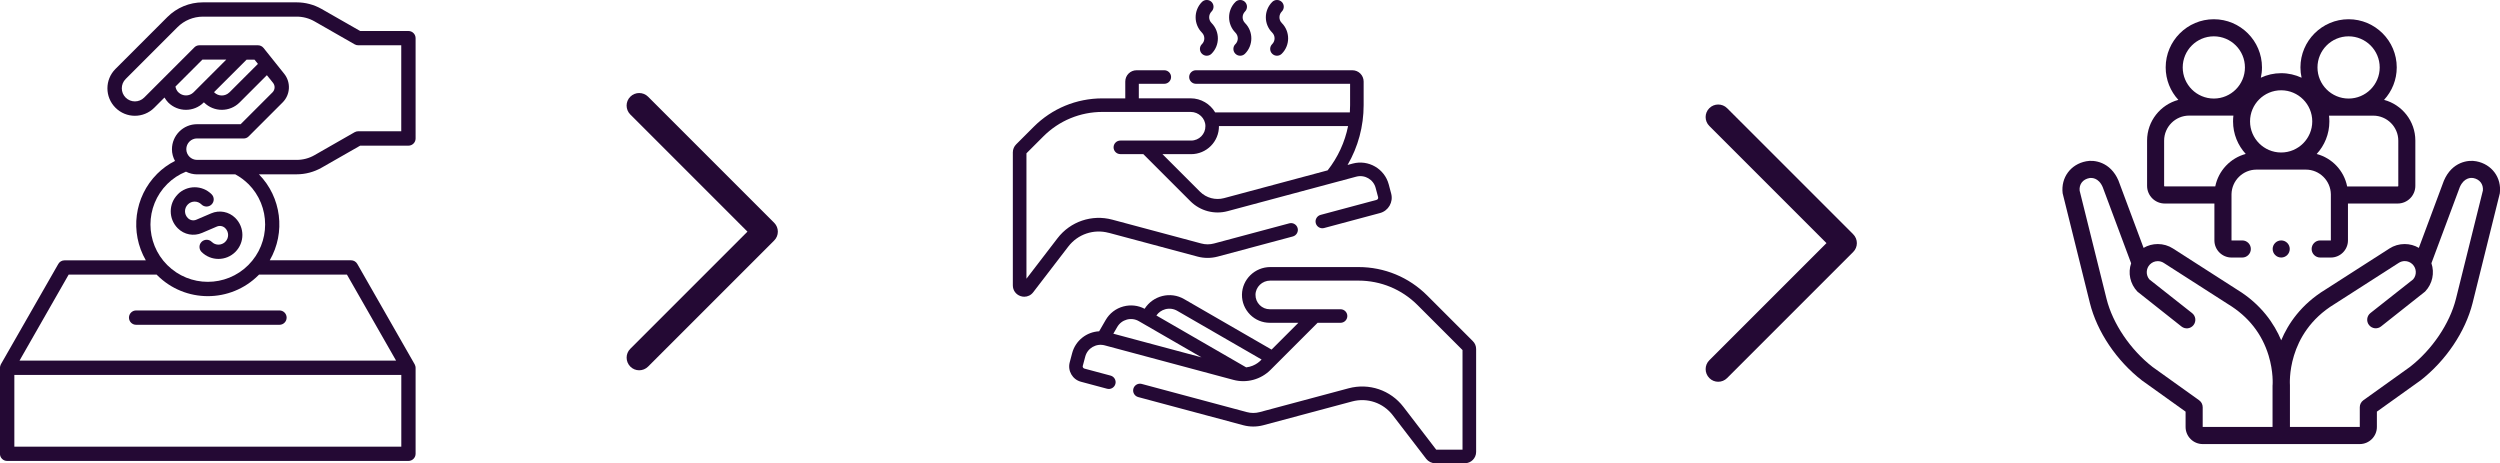 <?xml version="1.0" encoding="UTF-8"?><svg id="Layer_2" xmlns="http://www.w3.org/2000/svg" viewBox="0 0 435.58 80.72"><defs><style>.cls-1{fill:#240934;}</style></defs><g id="Home"><path class="cls-1" d="M22.47,55.34c0,.69.56,1.25,1.25,1.25h24.97c.69,0,1.25-.56,1.25-1.25s-.56-1.25-1.25-1.25h-24.97c-.69,0-1.25.56-1.25,1.25Z"/><path class="cls-1" d="M30.97,33.87c-1.63,1.63-1.63,4.27,0,5.9,1.11,1.12,2.79,1.44,4.23.81l2.57-1.1c.51-.22,1.09-.11,1.48.28.66.66.66,1.72,0,2.37-.66.66-1.72.66-2.37,0-.49-.48-1.28-.47-1.77.02-.47.48-.47,1.26,0,1.74,1.63,1.63,4.27,1.63,5.9,0,1.63-1.63,1.63-4.27,0-5.9-1.11-1.12-2.79-1.44-4.23-.81l-2.57,1.1c-.5.22-1.09.11-1.48-.29-.66-.65-.66-1.71,0-2.37.65-.66,1.71-.66,2.37,0,0,0,0,0,0,0,.49.49,1.28.49,1.77,0s.49-1.28,0-1.77c0,0,0,0,0,0-1.63-1.63-4.27-1.63-5.9,0Z"/><path class="cls-1" d="M56.03,29.22l6.72-3.84h8.41c.69,0,1.25-.56,1.25-1.25V6.65c0-.69-.56-1.25-1.25-1.25h-8.41l-6.72-3.84c-1.32-.75-2.82-1.15-4.34-1.15h-16.35c-2.32,0-4.54.92-6.18,2.56l-9.04,9.04c-1.87,1.87-1.87,4.89,0,6.76,1.87,1.87,4.89,1.87,6.76,0l1.78-1.78c.18.31.4.61.65.87,1.71,1.7,4.47,1.7,6.18,0l.04-.04s.02.02.03.04c1.71,1.7,4.47,1.7,6.18,0l4.76-4.76,1.07,1.33c.4.5.36,1.21-.09,1.66l-5.55,5.55h-7.6c-2.41,0-4.37,1.96-4.37,4.37,0,.71.19,1.41.53,2.03-1.15.58-2.2,1.34-3.11,2.25-3.99,4-4.79,10.18-1.97,15.07h-14.17c-.45,0-.86.24-1.08.63L.16,63.46s-.02.06-.04.09c-.02.03-.03.07-.04.1-.05.14-.08.28-.09.43v14.98c0,.69.56,1.25,1.25,1.25h69.92c.69,0,1.25-.56,1.25-1.25v-14.98c0-.15-.03-.29-.09-.43-.01-.04-.03-.07-.04-.1-.01-.03-.02-.06-.04-.09l-9.99-17.48c-.22-.39-.64-.63-1.08-.63h-14.17c2.8-4.85,2.03-10.98-1.89-14.98h6.58c1.52,0,3.02-.4,4.34-1.15ZM31.08,16.09c-.27-.27-.45-.63-.51-1.01l4.69-4.69h4.16l-5.69,5.69c-.73.73-1.92.73-2.65,0ZM39.97,16.09c-.73.73-1.92.73-2.65,0-.01-.01-.01-.03-.02-.04l5.66-5.65h1.39l.59.73-4.96,4.96ZM34.33,24.13h8.12c.33,0,.65-.13.88-.37l5.91-5.91c1.35-1.35,1.47-3.5.28-4.99l-3.6-4.5c-.24-.3-.6-.47-.98-.47h-10.2c-.33,0-.65.13-.88.37l-8.74,8.74c-.89.89-2.34.89-3.23,0-.89-.89-.89-2.34,0-3.23l9.04-9.04c1.17-1.17,2.76-1.82,4.41-1.83h16.35c1.09,0,2.15.28,3.1.82l7.01,4.01c.19.11.4.16.62.16h7.49v14.98h-7.49c-.22,0-.43.06-.62.16l-7.01,4.01c-.94.54-2.01.82-3.1.82h-17.36c-1.03,0-1.87-.84-1.87-1.87s.84-1.87,1.87-1.87h0ZM2.5,77.82v-12.49h67.42v12.49H2.5ZM60.45,47.85l8.56,14.98H3.4l8.56-14.98h15.34s.05.06.08.09c4.88,4.88,12.78,4.88,17.66,0h0s.05-.06.08-.09h15.34ZM43.27,32.05c3.9,3.9,3.9,10.22,0,14.13-3.9,3.9-10.22,3.9-14.13,0-3.9-3.9-3.9-10.22,0-14.12.93-.93,2.04-1.66,3.26-2.15.6.3,1.26.47,1.93.47h6.67c.83.45,1.59,1.01,2.27,1.68Z"/><path class="cls-1" d="M193.17,40.56l15.5,4.15c1.13.3,2.33.3,3.47,0l13.11-3.51c.63-.17,1.01-.82.84-1.45s-.82-1.01-1.45-.84l-13.11,3.51c-.73.2-1.51.2-2.24,0l-15.5-4.15c-3.55-.95-7.3.32-9.54,3.24l-5.41,7.05v-21.85l2.94-2.94c2.75-2.75,6.42-4.27,10.31-4.27h15.36c1.4,0,2.56,1.1,2.57,2.46.02,1.4-1.1,2.53-2.49,2.53h-12.33c-.65,0-1.18.53-1.18,1.18s.53,1.18,1.18,1.18h4l8.21,8.21c1.69,1.69,4.17,2.35,6.47,1.73l22.42-6.01c1.47-.39,2.99.48,3.38,1.95l.43,1.62c.06.21-.07.43-.28.48l-9.74,2.61c-.63.17-1.01.82-.84,1.45s.82,1.01,1.45.84l9.74-2.61c1.47-.39,2.34-1.91,1.95-3.38l-.43-1.62c-.73-2.73-3.55-4.35-6.28-3.62l-.89.24c1.84-3.16,2.8-6.74,2.8-10.42v-4.11c0-1.09-.88-1.97-1.97-1.97h-27.25c-.65,0-1.18.53-1.18,1.18s.53,1.18,1.18,1.18h26.86v3.71c0,.42-.01.84-.04,1.27h-23.47c-.86-1.46-2.46-2.45-4.28-2.45h-9.02v-2.53h4.44c.65,0,1.18-.53,1.18-1.18s-.53-1.18-1.18-1.18h-4.83c-1.09,0-1.97.88-1.97,1.97v2.93h-3.98c-4.53,0-8.78,1.76-11.98,4.96l-3.05,3.05c-.37.37-.58.87-.58,1.39v23.18c0,.86.52,1.59,1.34,1.87.21.07.43.11.65.11.6,0,1.17-.27,1.55-.77l6.12-7.97c1.66-2.16,4.42-3.1,7.05-2.39h0ZM231.32,29.68l-18.05,4.84c-1.49.4-3.1-.03-4.19-1.12l-6.54-6.54h4.98c2.69,0,4.88-2.18,4.86-4.9h22.5c-.56,2.81-1.78,5.45-3.56,7.72h0Z"/><path class="cls-1" d="M256.62,59.44l-7.95-7.95c-3.2-3.2-7.46-4.96-11.98-4.96h-15.36c-2.69,0-4.9,2.15-4.94,4.79-.02,1.32.49,2.56,1.42,3.5.92.92,2.14,1.42,3.43,1.42h4.98l-4.67,4.67-15.24-8.8c-2.38-1.38-5.42-.61-6.88,1.69-1.14-.6-2.44-.74-3.69-.41-1.32.35-2.43,1.2-3.11,2.39l-1.12,1.94c-2.17.11-4.11,1.59-4.7,3.79l-.43,1.62c-.39,1.47.48,2.99,1.95,3.38l4.56,1.22c.63.17,1.28-.21,1.45-.84s-.21-1.28-.84-1.45l-4.56-1.22c-.14-.04-.21-.13-.24-.18-.03-.05-.08-.16-.04-.3l.43-1.62c.39-1.47,1.91-2.34,3.38-1.95l22.42,6.01c2.33.63,4.81-.07,6.47-1.73l8.21-8.21h4c.65,0,1.18-.53,1.18-1.18s-.53-1.18-1.18-1.18h-12.33c-.67,0-1.29-.26-1.76-.73-.48-.48-.74-1.12-.73-1.8.02-1.35,1.17-2.46,2.57-2.46h15.36c3.9,0,7.56,1.52,10.31,4.27l7.83,7.83v17.36h-4.58l-5.72-7.46c-2.24-2.92-5.98-4.19-9.54-3.24l-15.5,4.15c-.73.2-1.51.2-2.24,0l-18.32-4.91c-.63-.17-1.28.21-1.45.84-.17.63.21,1.28.84,1.45l18.32,4.91c1.13.3,2.33.3,3.47,0l15.5-4.15c2.63-.7,5.39.24,7.05,2.39l5.84,7.61c.37.48.95.77,1.56.77h5.17c1.09,0,1.97-.88,1.97-1.97v-17.92c0-.53-.2-1.02-.58-1.39h0ZM196.34,55.68c.71-.19,1.46-.09,2.09.28l10.91,6.3-15.36-4.12.68-1.17c.37-.64.96-1.09,1.68-1.29ZM217.13,64.01l-15.65-9.04c.37-.54.92-.92,1.55-1.09.71-.19,1.46-.09,2.09.28l14.69,8.48c-.08.06-.96,1.17-2.69,1.37h0Z"/><path class="cls-1" d="M209.41,7.69c-.46.46-.46,1.21,0,1.67.23.23.53.35.84.35s.61-.12.84-.35c1.47-1.47,1.47-3.87,0-5.35-.55-.55-.55-1.45,0-2,.46-.46.46-1.21,0-1.67-.46-.46-1.21-.46-1.67,0-1.47,1.47-1.47,3.87,0,5.35.55.55.55,1.45,0,2Z"/><path class="cls-1" d="M215.24,7.69c-.46.46-.46,1.21,0,1.67.23.23.53.35.84.35s.61-.12.84-.35c1.47-1.47,1.47-3.87,0-5.35-.55-.55-.55-1.45,0-2,.46-.46.46-1.21,0-1.67-.46-.46-1.21-.46-1.67,0-1.47,1.47-1.47,3.87,0,5.35.55.55.55,1.45,0,2h0Z"/><path class="cls-1" d="M221.65,7.69c-.46.46-.46,1.21,0,1.67.23.23.53.35.84.35s.61-.12.84-.35c1.47-1.47,1.47-3.87,0-5.35-.27-.27-.41-.62-.41-1s.15-.73.41-1c.46-.46.46-1.21,0-1.67-.46-.46-1.21-.46-1.67,0-.71.71-1.11,1.66-1.11,2.67s.39,1.96,1.11,2.67c.55.55.55,1.45,0,2Z"/><path class="cls-1" d="M431.43,28.1c-1.34-.28-4.2.07-5.61,3.35,0,.02-.02.04-.03.07l-4.35,11.67c-.74-.44-1.59-.67-2.48-.67-.94,0-1.86.27-2.65.78l-11.16,7.16c-4.23,2.58-6.49,5.97-7.69,8.83-1.2-2.86-3.46-6.25-7.69-8.83l-11.16-7.16c-.79-.51-1.71-.78-2.65-.78-.89,0-1.74.23-2.48.67,0,0-4.37-11.72-4.38-11.74-1.41-3.28-4.27-3.63-5.61-3.35-2.72.51-4.44,2.85-4.11,5.58,0,.06,4.75,19.13,4.75,19.13,1.25,5,4.65,10.05,9.1,13.5.02.01.03.02.05.03l7.52,5.38v2.67c0,1.64,1.34,2.98,2.98,2.98h27.37c1.64,0,2.98-1.34,2.98-2.98v-2.67l7.52-5.38s.03-.02.05-.03c4.44-3.45,7.84-8.5,9.1-13.5,0,0,4.74-19.07,4.75-19.13.34-2.73-1.39-5.07-4.11-5.58h0ZM395.95,67.11s0,7.28,0,7.28h-12.17v-3.44c0-.48-.23-.93-.62-1.21l-8.12-5.81c-3.87-3.01-6.93-7.55-8.01-11.85l-4.69-18.86c-.11-1.13.56-1.99,1.72-2.2.03,0,.02,0,.03,0,.29-.04,1.53-.13,2.27,1.58l4.95,13.27c-.57,1.67-.2,3.57,1.1,4.94.05.05,7.68,6.08,7.68,6.08.65.51,1.58.4,2.09-.25.51-.65.4-1.58-.25-2.09l-7.43-5.86c-.65-.75-.62-1.91.09-2.62.37-.37.85-.57,1.37-.57.37,0,.73.11,1.04.31,0,0,11.2,7.19,11.21,7.19,3.52,2.14,5.89,5.14,7.05,8.93.88,2.88.7,5.16.7,5.18h0ZM432.59,33.23l-4.69,18.85c-1.08,4.3-4.14,8.84-8.01,11.85l-8.12,5.81c-.39.28-.62.73-.62,1.21v3.44h-12.17s0-7.24,0-7.28c0-.09-.71-8.97,7.75-14.12.01,0,11.21-7.19,11.21-7.19.31-.2.67-.31,1.04-.31.52,0,1,.2,1.37.57.71.71.75,1.87.09,2.62l-7.43,5.86c-.65.51-.76,1.45-.25,2.09.51.65,1.45.76,2.09.25,0,0,7.63-6.03,7.68-6.08,1.3-1.37,1.67-3.27,1.1-4.94l4.95-13.27c.75-1.7,1.99-1.62,2.27-1.58.02,0,0,0,.03,0,1.16.21,1.82,1.07,1.72,2.2h0Z"/><path class="cls-1" d="M377.16,35.46h8.66v6.43c0,1.64,1.34,2.98,2.98,2.98h1.88c.82,0,1.49-.67,1.49-1.49s-.67-1.49-1.49-1.49h-1.88s0-8.01,0-8.05c.04-2.37,1.98-4.29,4.36-4.29h8.59c2.38,0,4.32,1.92,4.36,4.29,0,.04,0,8.05,0,8.05h-1.86c-.82,0-1.49.67-1.49,1.49s.67,1.49,1.49,1.49h1.86c1.64,0,2.98-1.34,2.98-2.98v-6.43h8.66c1.7,0,3.08-1.38,3.08-3.08v-7.89c0-3.39-2.31-6.25-5.45-7.09,1.37-1.49,2.21-3.48,2.21-5.66,0-4.63-3.77-8.39-8.39-8.39s-8.39,3.77-8.39,8.39c0,.62.07,1.22.2,1.8-1.08-.5-2.28-.79-3.55-.79s-2.47.28-3.55.79c.13-.58.2-1.18.2-1.8,0-4.63-3.77-8.39-8.39-8.39s-8.39,3.77-8.39,8.39c0,2.18.84,4.17,2.21,5.66-3.13.84-5.45,3.7-5.45,7.09v7.89c0,1.7,1.38,3.08,3.08,3.08ZM417.86,24.5v7.89c0,.05-.04.1-.1.1h-8.81c-.54-2.75-2.62-4.95-5.31-5.66,1.37-1.49,2.21-3.48,2.21-5.66,0-.34-.02-.68-.06-1.02h7.71c2.4,0,4.36,1.96,4.36,4.36ZM409.2,6.33c2.99,0,5.42,2.43,5.42,5.42s-2.43,5.42-5.42,5.42-5.42-2.43-5.42-5.42,2.43-5.42,5.42-5.42ZM402.87,21.15c0,2.99-2.43,5.42-5.42,5.42s-5.42-2.43-5.42-5.42,2.43-5.42,5.42-5.42,5.42,2.43,5.42,5.42ZM385.72,6.33c2.99,0,5.42,2.43,5.42,5.42s-2.43,5.42-5.42,5.42-5.42-2.43-5.42-5.42,2.43-5.42,5.42-5.42ZM377.06,24.5c0-2.4,1.96-4.36,4.36-4.36h7.71c-.04.33-.06.67-.06,1.02,0,2.18.84,4.17,2.21,5.66-2.68.72-4.76,2.92-5.31,5.66h-8.81c-.05,0-.1-.04-.1-.1v-7.89Z"/><circle class="cls-1" cx="397.46" cy="43.38" r="1.49"/><path id="Left_Arrow" class="cls-1" d="M111.37,16.21c.56,0,1.12.21,1.55.64l21.96,21.96c.86.86.86,2.25,0,3.1l-21.96,21.96c-.86.86-2.25.86-3.1,0s-.86-2.25,0-3.1l20.41-20.41-20.41-20.41c-.86-.86-.86-2.25,0-3.1.43-.43.99-.64,1.55-.64h0Z"/><path id="Left_Arrow-2" class="cls-1" d="M299.37,18.21c.56,0,1.12.21,1.55.64l21.96,21.96c.86.86.86,2.25,0,3.1l-21.96,21.96c-.86.86-2.25.86-3.1,0s-.86-2.25,0-3.1l20.41-20.41-20.41-20.41c-.86-.86-.86-2.25,0-3.1.43-.43.99-.64,1.55-.64h0Z"/></g></svg>